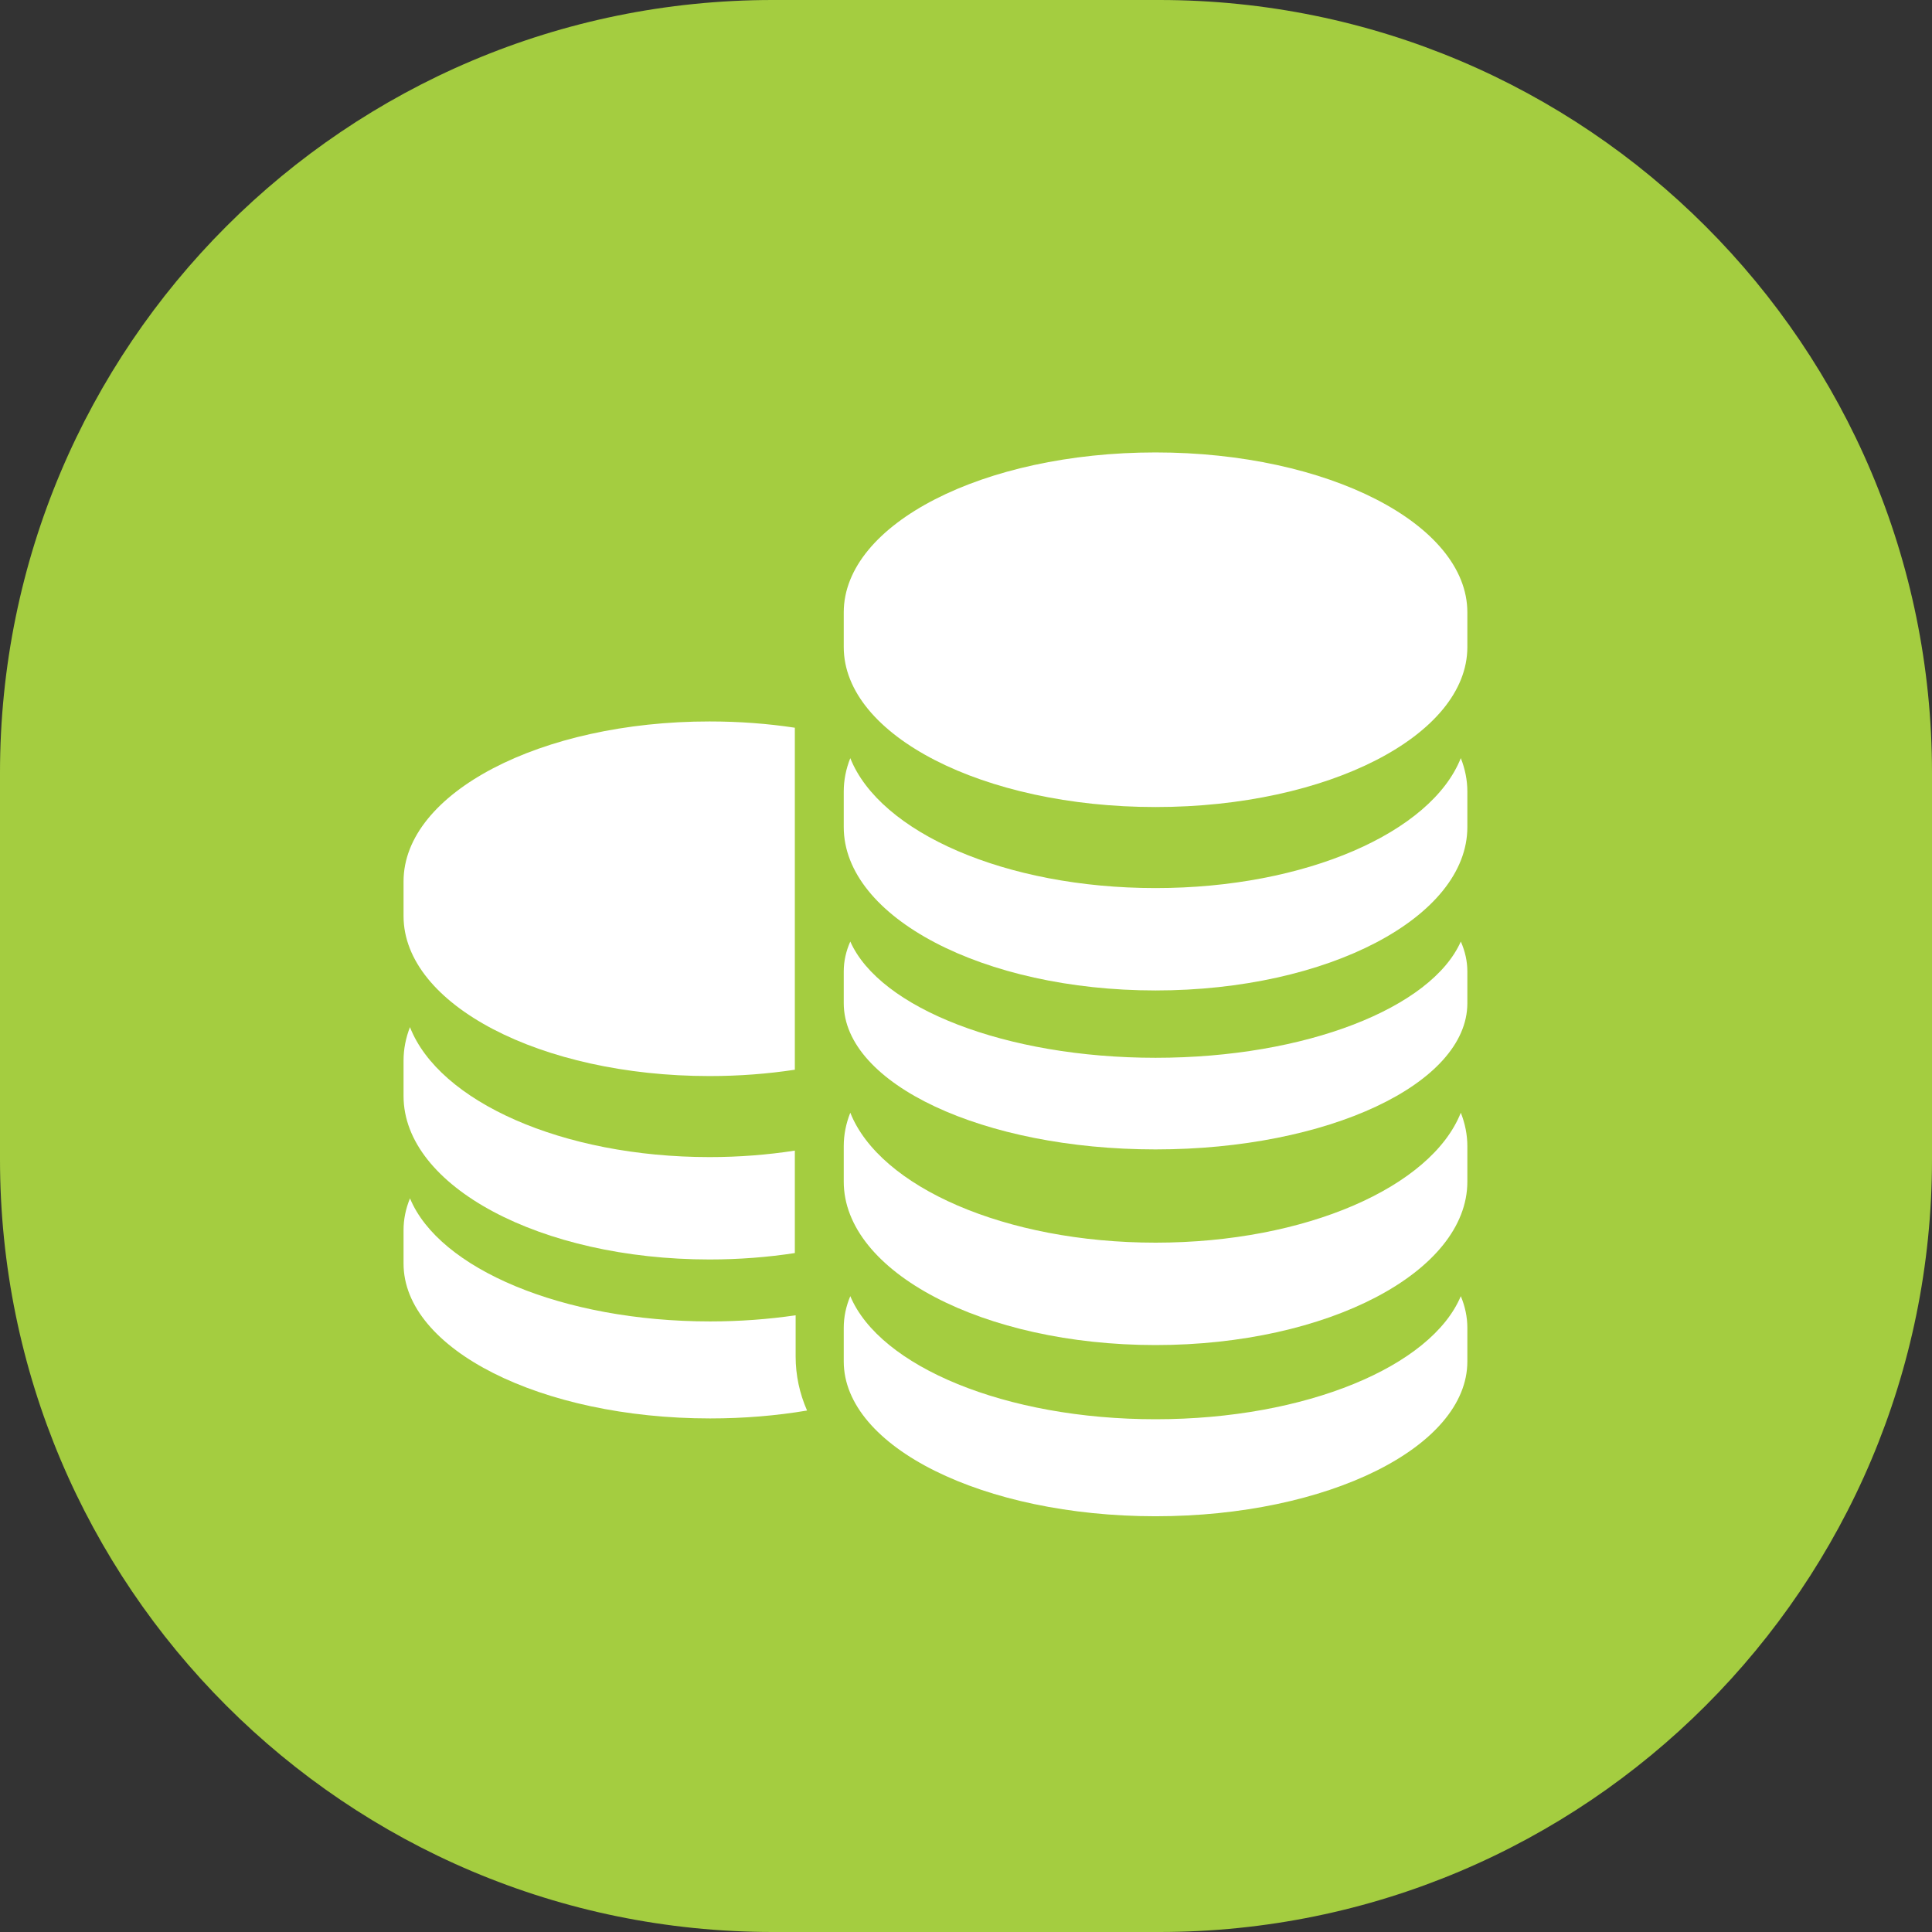 <svg width="90" height="90" viewBox="0 0 90 90" fill="none" xmlns="http://www.w3.org/2000/svg">
<rect x="0" y="0" width="90" height="90" fill="#333333" stroke="none"/>
<path d="M0 36C0 16.118 16.118 0 36 0H54C73.882 0 90 16.118 90 36V54C90 73.882 73.882 90 54 90H36C16.118 90 0 73.882 0 54V36Z" fill="#A4CD40"/>
<path d="M33.054 50.127C34.433 50.127 35.765 50.024 37.027 49.832V33.9C35.766 33.709 34.433 33.608 33.054 33.608C25.181 33.606 18.799 36.942 18.799 41.058V42.675C18.799 46.791 25.181 50.127 33.054 50.127Z" fill="white"/>
<path d="M33.054 58.671C34.433 58.671 35.765 58.566 37.027 58.372V53.6C35.766 53.795 34.433 53.902 33.054 53.902C26.182 53.902 20.446 51.305 19.098 47.848C18.903 48.35 18.799 48.872 18.799 49.406V51.058C18.799 55.263 25.181 58.671 33.054 58.671Z" fill="white"/>
<path d="M37.064 61.623V61.271C35.8 61.456 34.465 61.557 33.083 61.557C26.197 61.557 20.449 59.097 19.099 55.823C18.903 56.3 18.799 56.793 18.799 57.3V58.864C18.799 62.848 25.194 66.076 33.083 66.076C34.661 66.076 36.178 65.947 37.596 65.708C37.245 64.907 37.064 64.062 37.064 63.187V61.623V61.623Z" fill="white"/>
<path d="M53.83 21.076C45.808 21.076 39.305 24.411 39.305 28.527V30.143C39.305 34.259 45.808 37.595 53.83 37.595C61.852 37.595 68.355 34.259 68.355 30.143V28.527C68.355 24.411 61.852 21.076 53.83 21.076Z" fill="white"/>
<path d="M53.83 41.37C46.828 41.37 40.983 38.774 39.61 35.318C39.409 35.821 39.305 36.342 39.305 36.877V38.528C39.305 42.732 45.808 46.139 53.83 46.139C61.852 46.139 68.355 42.732 68.355 38.528V36.876C68.355 36.34 68.249 35.82 68.05 35.316C66.677 38.773 60.833 41.37 53.83 41.37Z" fill="white"/>
<path d="M53.83 49.276C46.828 49.276 40.983 46.953 39.61 43.861C39.409 44.311 39.305 44.777 39.305 45.256V46.733C39.305 50.495 45.808 53.544 53.83 53.544C61.852 53.544 68.355 50.495 68.355 46.733V45.256C68.355 44.777 68.249 44.311 68.05 43.861C66.677 46.953 60.833 49.276 53.83 49.276Z" fill="white"/>
<path d="M53.83 57.888C46.828 57.888 40.983 55.292 39.61 51.835C39.409 52.339 39.305 52.859 39.305 53.395V55.046C39.305 59.25 45.808 62.658 53.83 62.658C61.852 62.658 68.355 59.25 68.355 55.046V53.395C68.355 52.861 68.249 52.339 68.05 51.835C66.677 55.292 60.833 57.888 53.83 57.888Z" fill="white"/>
<path d="M53.83 66.114C46.828 66.114 40.983 63.654 39.61 60.38C39.409 60.857 39.305 61.35 39.305 61.857V63.421C39.305 67.405 45.808 70.633 53.83 70.633C61.852 70.633 68.355 67.405 68.355 63.421V61.857C68.355 61.351 68.249 60.857 68.05 60.38C66.677 63.653 60.833 66.114 53.83 66.114Z" fill="white"/>
</svg>
